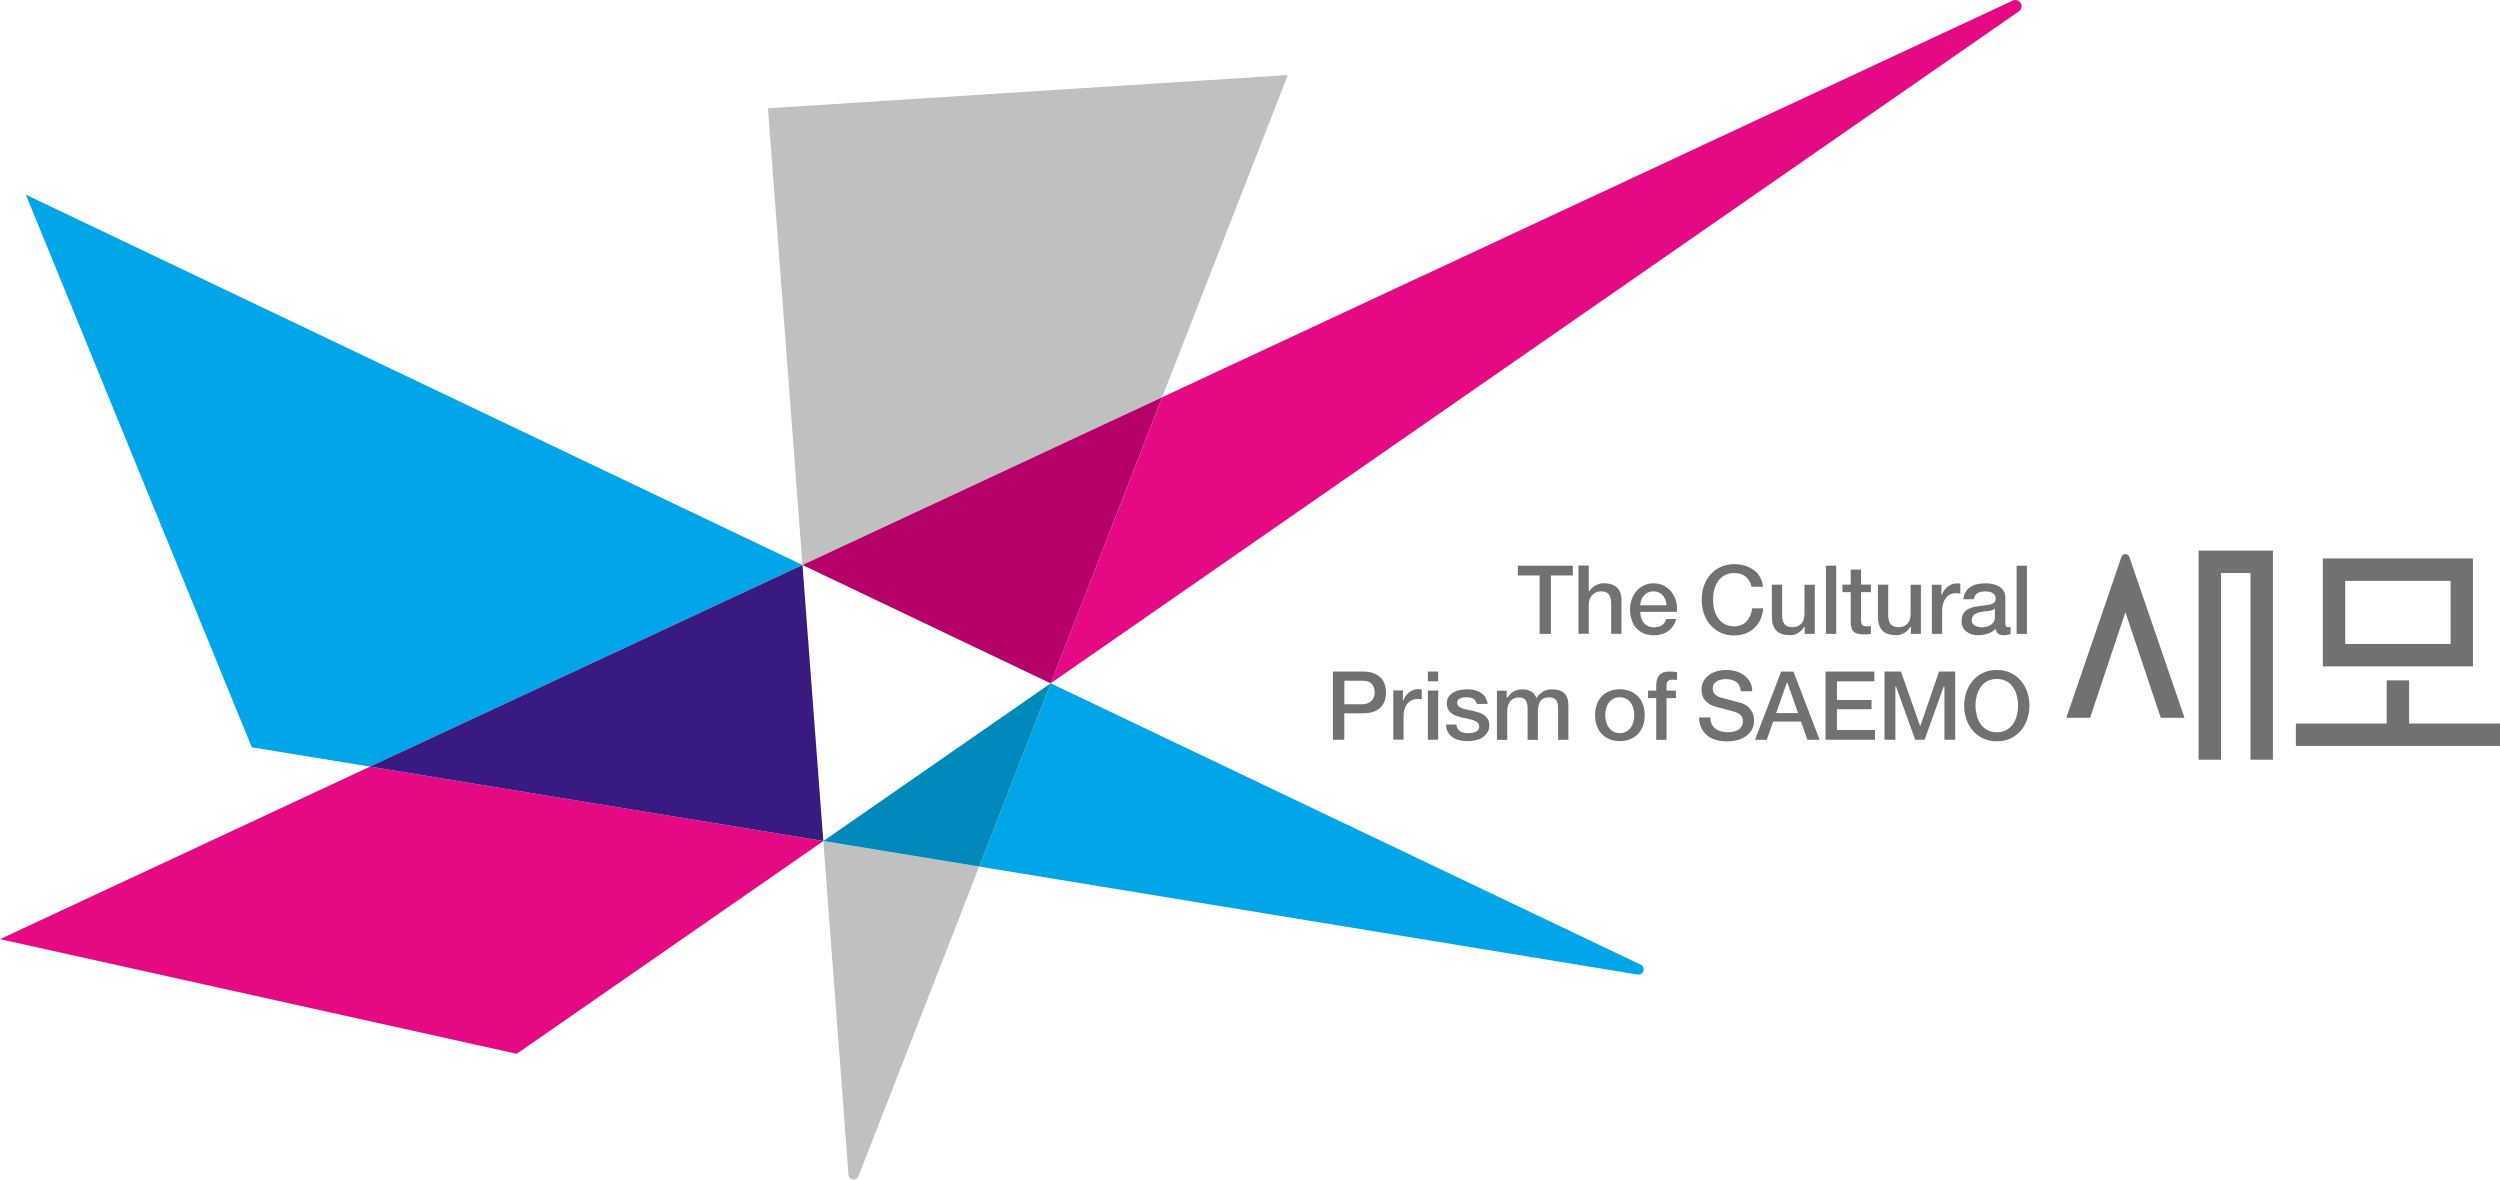 <?xml version="1.0" encoding="UTF-8"?>
<svg id="_레이어_2" data-name="레이어 2" xmlns="http://www.w3.org/2000/svg" viewBox="0 0 317.92 150">
  <g id="_레이어_1-2" data-name="레이어 1">
    <polygon points="3.29 24.76 32.02 95.03 47.05 97.49 102.05 71.85 3.29 24.76" style="fill: #00a6e7;"/>
    <path d="M133.61,86.9l-9.08,23.3,83.73,13.73c.75.12,1.08-.92.39-1.25l-75.03-35.78Z" style="fill: #00a6e7;"/>
    <polygon points="47.05 97.49 0 119.43 65.71 134.01 104.7 106.96 104.7 106.95 47.05 97.49" style="fill: #e50a84;"/>
    <path d="M255.95.08l-108.15,50.43-14.18,36.38L256.73,1.45c.8-.55.09-1.78-.79-1.37" style="fill: #e50a84;"/>
    <polygon points="102.05 71.85 102.05 71.85 47.05 97.49 104.7 106.95 102.05 71.85" style="fill: #381a80;"/>
    <path d="M104.7,106.96l3.2,42.43c.05.7,1.02.84,1.27.19l15.35-39.38-19.82-3.25h0Z" style="fill: #bfc0c0;"/>
    <polygon points="163.77 9.54 97.66 13.77 102.05 71.85 147.79 50.52 163.77 9.54" style="fill: #bfc0c0;"/>
    <polygon points="133.61 86.9 104.71 106.95 124.53 110.2 133.61 86.9 133.61 86.9" style="fill: #008abc;"/>
    <polygon points="133.61 86.9 133.62 86.89 147.79 50.52 102.05 71.85 102.05 71.85 133.61 86.9" style="fill: #b6006a;"/>
    <polygon points="279.59 96.61 282.44 96.61 282.44 72.87 286.19 72.87 286.19 96.61 289.04 96.61 289.04 70.02 279.59 70.02 279.59 96.61" style="fill: #727171;"/>
    <path d="M314.48,71.02h-19.09v13.72h19.09v-13.72ZM311.64,81.89h-13.4v-8.02h13.4v8.02Z" style="fill: #727171;"/>
    <polygon points="306.36 92.01 306.36 86.52 303.51 86.52 303.51 92.01 291.96 92.01 291.96 94.86 317.92 94.86 317.92 92.01 306.36 92.01" style="fill: #727171;"/>
    <path d="M270.28,77.85l4.5,13.43h3.02l-7.02-20.46c-.16-.48-.84-.48-1,0l-7.01,20.46h3.02l4.49-13.43Z" style="fill: #727171;"/>
    <polygon points="200.01 71.94 193.02 71.94 193.02 73.18 195.79 73.18 195.79 80.61 197.23 80.61 197.23 73.18 200.01 73.18 200.01 71.94" style="fill: #727171;"/>
    <path d="M202.47,75.7c.13-.15.3-.28.49-.37.19-.09.41-.13.65-.13.43,0,.75.12.95.35.2.23.31.61.33,1.11v3.94h1.31v-4.31c0-.7-.2-1.24-.59-1.59-.39-.35-.93-.53-1.61-.53-.41,0-.78.09-1.11.28-.33.19-.58.42-.75.7v.02h-.1v-3.25h-1.31v8.67h1.31v-3.7c0-.23.04-.46.11-.66.07-.21.18-.39.31-.55" style="fill: #727171;"/>
    <path d="M213.24,77.8c.05-.45.02-.9-.09-1.32-.12-.44-.31-.83-.56-1.17-.26-.34-.58-.61-.97-.82-.39-.2-.83-.31-1.32-.31s-.89.09-1.25.27c-.37.18-.69.42-.95.72-.26.3-.46.66-.6,1.05-.14.4-.21.83-.21,1.27,0,.48.07.93.2,1.34.13.4.33.75.59,1.04.26.29.58.52.96.68.38.16.82.24,1.3.24.34,0,.66-.05.97-.14.31-.09.59-.23.84-.41.25-.18.46-.4.64-.67.17-.25.29-.54.36-.85h-1.24c-.13.35-.31.61-.56.78-.25.18-.59.27-1.01.27-.3,0-.56-.05-.78-.16-.22-.1-.4-.25-.54-.42-.14-.18-.25-.38-.32-.62-.07-.23-.11-.48-.11-.72v-.04h4.66ZM208.58,76.97v-.04c.01-.24.06-.47.15-.68.09-.21.21-.39.35-.55.14-.15.32-.28.53-.37.21-.09.44-.13.68-.13s.46.05.66.14c.2.1.37.22.5.38.14.16.25.34.33.55.08.21.13.43.14.65v.05s-3.34,0-3.34,0Z" style="fill: #727171;"/>
    <path d="M223.04,72.52c-.32-.25-.71-.45-1.13-.58-.42-.13-.89-.2-1.37-.2-.65,0-1.23.12-1.74.36-.51.24-.95.57-1.3.98-.35.41-.63.9-.82,1.44-.19.55-.28,1.14-.28,1.75s.1,1.22.28,1.76c.19.55.46,1.03.82,1.44.35.41.79.74,1.3.98.51.24,1.09.36,1.74.36.52,0,1.01-.09,1.44-.25.43-.17.82-.41,1.14-.72.32-.31.58-.68.77-1.11.18-.41.29-.88.33-1.37h-1.41c-.03.3-.1.6-.21.87-.11.28-.26.53-.45.74-.19.21-.42.38-.69.5-.26.12-.57.18-.92.18-.47,0-.88-.1-1.23-.29-.34-.19-.63-.45-.84-.77-.21-.32-.38-.68-.48-1.09-.1-.4-.15-.81-.15-1.24s.05-.84.15-1.24c.1-.4.26-.77.48-1.09.21-.32.5-.58.84-.77.34-.19.76-.29,1.23-.29.32,0,.61.04.85.13.25.09.46.21.65.37.18.16.33.35.45.56.11.21.2.43.26.68h1.45c-.05-.45-.18-.85-.37-1.2-.2-.36-.46-.67-.79-.93" style="fill: #727171;"/>
    <path d="M227.64,80.78c.34,0,.68-.09,1.01-.28.33-.19.58-.44.75-.75v-.02h.1v.88h1.28v-6.25h-1.31v3.63c0,.24-.03.48-.08.7-.05.22-.15.41-.27.56-.13.15-.29.28-.49.37-.2.09-.45.14-.75.14-.39,0-.71-.12-.92-.36-.22-.24-.33-.64-.33-1.21v-3.84h-1.31v3.98c0,.82.18,1.44.55,1.84.36.4.96.6,1.77.6" style="fill: #727171;"/>
    <rect x="232.2" y="71.94" width="1.31" height="8.67" style="fill: #727171;"/>
    <path d="M235.43,79.79c.04.19.13.36.25.49.12.13.29.23.51.3.22.07.51.1.87.1.15,0,.3,0,.45-.02.13-.02.27-.03.41-.05v-.99c-.08.02-.16.03-.25.03-.1,0-.2,0-.3,0-.16,0-.29-.02-.38-.06-.1-.04-.17-.1-.22-.18-.05-.08-.08-.17-.09-.29-.01-.11-.02-.24-.02-.39v-3.43h1.26v-.96h-1.26v-1.9h-1.31v1.9h-1.05v.96h1.05v3.78c0,.26.03.49.08.69" style="fill: #727171;"/>
    <path d="M241.14,80.78c.34,0,.68-.09,1.01-.28.33-.19.58-.44.75-.75v-.02h.1v.88h1.28v-6.25h-1.31v3.63c0,.25-.03.48-.08.7-.05.22-.15.41-.27.56-.13.15-.29.28-.49.37-.2.09-.45.14-.75.14-.39,0-.71-.12-.93-.36-.22-.24-.33-.63-.33-1.21v-3.84h-1.31v3.98c0,.82.18,1.44.55,1.84.36.4.96.6,1.77.6" style="fill: #727171;"/>
    <path d="M247.49,76c.16-.19.34-.33.56-.43.21-.1.44-.14.68-.14.1,0,.2,0,.31.02.08,0,.16.02.25.03v-1.26l-.15-.02c-.06,0-.17-.01-.33-.01-.21,0-.41.04-.61.12s-.38.19-.55.32c-.16.13-.3.28-.42.44-.11.16-.19.32-.23.49v.03h-.11v-1.23h-1.22v6.25h1.31v-2.97c0-.36.05-.67.14-.95.09-.27.22-.51.38-.69" style="fill: #727171;"/>
    <path d="M249.62,79.77c.11.23.27.41.46.56.2.15.42.26.68.34.6.18,1.27.14,1.96-.07.4-.12.73-.31,1-.58l.06-.06.02.08c.05.27.17.47.35.57.18.11.41.17.69.17.06,0,.13,0,.2-.01.09,0,.17-.02.24-.04.08-.02.16-.03.24-.05.06-.02.11-.03.16-.05v-.89c-.06,0-.11.02-.15.02h-.15c-.15,0-.25-.04-.3-.13-.05-.08-.07-.21-.07-.39v-3.26c0-.33-.07-.61-.21-.83-.14-.23-.33-.41-.57-.56-.23-.14-.5-.25-.8-.31-.64-.14-1.3-.12-1.93,0-.33.06-.63.18-.89.34-.26.16-.47.37-.64.64-.16.25-.26.57-.28.95h1.31c.04-.34.19-.59.44-.75.35-.23.83-.3,1.44-.22.16.02.31.06.43.13.13.06.24.16.33.28.09.12.14.28.14.47,0,.21-.06.38-.17.49-.11.11-.25.19-.43.24-.18.05-.39.09-.61.11-.23.02-.47.06-.72.1-.3.03-.59.08-.87.14-.28.06-.54.16-.77.3-.23.14-.41.32-.55.56-.14.24-.21.55-.21.93,0,.3.06.57.17.8M250.85,78.44c.06-.13.15-.24.26-.32.11-.08.23-.14.38-.19.14-.05.29-.08.44-.11.31-.06.62-.1.93-.13.3-.03.56-.11.76-.24l.07-.04v1.12c0,.23-.06.42-.17.58-.11.16-.25.29-.41.39-.16.1-.34.17-.52.21-.18.04-.35.06-.51.06-.12,0-.26-.01-.42-.04-.15-.03-.3-.07-.43-.13-.13-.06-.25-.15-.34-.26-.1-.11-.15-.25-.15-.42,0-.19.03-.35.1-.48" style="fill: #727171;"/>
    <rect x="256.45" y="71.94" width="1.31" height="8.67" style="fill: #727171;"/>
    <path d="M174.82,90.45c.38-.17.68-.39.89-.65.21-.27.35-.56.43-.86.08-.31.12-.6.12-.87s-.04-.56-.12-.87c-.07-.31-.22-.6-.43-.87-.21-.26-.51-.49-.89-.66-.38-.18-.89-.27-1.5-.27h-3.81v8.67h1.44v-3.36h2.37c.61,0,1.12-.09,1.5-.26M170.96,89.55v-2.98h2.31c.21,0,.4.02.58.06.19.04.35.12.49.24.14.11.26.27.34.46.08.19.13.44.13.73s-.05.52-.14.71c-.1.19-.22.34-.38.46-.15.11-.33.2-.51.25-.18.05-.36.08-.54.08h-2.28Z" style="fill: #727171;"/>
    <path d="M179,89.46c.16-.19.35-.33.56-.43.31-.14.65-.17.99-.13.09.01.17.02.25.03v-1.26s-.09-.01-.13-.02h-.02s-.14-.02-.33-.02c-.21,0-.41.04-.61.12-.2.08-.38.19-.55.32-.16.13-.3.28-.42.44-.11.16-.19.32-.23.49v.03h-.11v-1.23h-1.22v6.25h1.31v-2.97c0-.36.05-.67.14-.95.09-.27.22-.51.38-.7" style="fill: #727171;"/>
    <rect x="181.58" y="85.4" width="1.31" height="1.24" style="fill: #727171;"/>
    <rect x="181.58" y="87.82" width="1.31" height="6.25" style="fill: #727171;"/>
    <path d="M188.49,93.78c.27-.16.49-.37.65-.62.17-.25.25-.57.25-.93,0-.3-.06-.56-.17-.76-.12-.21-.27-.38-.45-.51-.19-.14-.4-.25-.64-.33-.24-.08-.49-.15-.74-.21-.26-.06-.51-.11-.76-.16-.25-.05-.47-.11-.66-.18-.2-.07-.36-.16-.48-.27-.13-.11-.19-.26-.19-.45,0-.15.04-.27.13-.37.09-.09.19-.16.32-.21.12-.05.25-.08.39-.09.14-.02.26-.02.35-.02.32,0,.6.06.84.18.24.12.4.34.48.67h1.37c-.04-.32-.14-.6-.29-.84-.15-.24-.35-.44-.59-.59-.24-.15-.5-.26-.79-.33-.55-.13-1.16-.14-1.82-.02-.31.06-.59.16-.84.3-.25.14-.46.33-.62.55-.16.22-.24.51-.24.84,0,.31.06.57.17.78.11.21.26.38.45.52.19.14.4.25.64.33.24.08.49.15.75.21.24.05.48.11.75.16.25.05.47.11.66.18.19.07.36.17.49.28.13.12.2.28.21.47,0,.19-.04.35-.14.47-.1.11-.22.2-.38.26-.15.06-.31.1-.48.12-.17.02-.32.03-.45.03-.38,0-.71-.08-.99-.25-.27-.17-.43-.45-.48-.85h-1.31c.01.35.09.65.22.91.14.27.33.49.58.67.24.18.53.31.87.4.61.16,1.34.19,2.08.02.33-.07.63-.19.9-.35" style="fill: #727171;"/>
    <path d="M196.95,88.67c.27,0,.49.04.66.13.16.09.29.21.37.37.08.15.13.34.14.55.02.21.02.43.02.7v3.66h1.31v-4.33c0-.75-.18-1.29-.54-1.61-.36-.32-.88-.48-1.53-.48-.45,0-.84.09-1.14.28-.3.18-.58.44-.81.76l-.05.06-.03-.07c-.13-.35-.36-.61-.68-.78-.32-.17-.68-.25-1.05-.25-.25,0-.47.03-.66.08-.19.05-.36.12-.51.21-.15.09-.28.2-.4.32-.12.13-.23.27-.34.43v.02h-.11v-.88h-1.24v6.25h1.31v-3.72c0-.27.04-.51.12-.71.08-.21.19-.39.31-.53.13-.14.28-.25.46-.33.17-.08.35-.11.54-.11.44,0,.74.12.91.35.16.23.25.58.25,1.02v4.03h1.31v-3.67c0-.55.11-.98.33-1.28.22-.3.58-.46,1.06-.46" style="fill: #727171;"/>
    <path d="M208.31,88.58c-.27-.29-.6-.52-.99-.68-.39-.16-.84-.25-1.33-.25s-.95.08-1.34.25c-.39.16-.72.39-.99.68-.27.29-.48.64-.61,1.04-.14.4-.21.85-.21,1.32s.07.93.21,1.33c.14.4.35.75.62,1.04.27.29.6.52.99.68.39.16.84.25,1.34.25s.95-.08,1.33-.25c.39-.16.72-.39.99-.68.27-.29.47-.64.62-1.04.14-.4.21-.85.21-1.33s-.07-.92-.21-1.32c-.14-.4-.35-.75-.62-1.04M207.72,91.77c-.07.27-.18.52-.33.73-.15.22-.34.4-.58.53-.23.13-.51.2-.83.2s-.6-.07-.83-.2c-.23-.13-.43-.31-.58-.53-.15-.22-.26-.46-.33-.73-.07-.27-.11-.55-.11-.83s.04-.55.11-.82c.07-.27.18-.52.33-.73.15-.21.35-.39.58-.52.23-.13.51-.2.83-.2s.6.07.83.2c.23.13.43.31.58.52.15.21.26.46.33.73.07.27.11.54.11.82s-.03.56-.11.83" style="fill: #727171;"/>
    <path d="M213.27,86.48v-1c-.2-.05-.52-.08-.94-.08-.22,0-.44.02-.65.07-.2.04-.38.13-.54.26-.16.13-.28.32-.38.56-.09.24-.14.57-.14.96v.57h-1.04v.96h1.04v5.3h1.31v-5.3h1.19v-.96h-1.19v-.69c0-.27.07-.46.22-.56.14-.09.31-.14.51-.14.14,0,.26,0,.37.02.08,0,.16.02.24.04" style="fill: #727171;"/>
    <path d="M217.09,93.54c.32.25.7.44,1.14.56.43.12.9.18,1.4.18.43,0,.85-.05,1.26-.15.41-.1.78-.26,1.1-.48.32-.22.58-.5.78-.84.19-.34.29-.76.29-1.24,0-.22-.03-.45-.1-.67-.07-.22-.17-.43-.31-.63-.14-.2-.32-.37-.52-.52-.21-.15-.46-.27-.73-.36-.11-.03-.28-.08-.57-.15-.22-.06-.44-.12-.67-.18l-.15-.04c-.28-.07-.53-.14-.75-.2-.22-.06-.35-.1-.38-.1-.32-.09-.57-.23-.77-.41-.2-.18-.3-.44-.3-.76,0-.23.05-.42.16-.58.11-.15.24-.27.4-.36.16-.09.34-.15.53-.19.19-.04.38-.06.56-.06.54,0,.98.12,1.33.36.34.23.54.63.59,1.19h1.45c0-.43-.09-.82-.26-1.14-.18-.34-.42-.63-.72-.86-.3-.23-.65-.41-1.05-.53-.4-.12-.83-.18-1.28-.18-.39,0-.77.05-1.15.15-.38.1-.72.26-1.01.47s-.54.47-.71.79c-.18.31-.27.69-.27,1.12,0,.23.03.45.09.66.06.21.16.42.31.61s.34.37.58.52c.24.16.56.28.92.38.63.17,1.13.3,1.52.4.41.1.78.21,1.09.33.19.07.36.19.51.35.16.17.24.43.24.77,0,.17-.03.34-.1.5-.07.16-.18.31-.33.44-.15.13-.35.23-.59.31-.24.08-.53.12-.87.12-.31,0-.61-.04-.87-.11-.27-.07-.51-.18-.72-.34-.21-.15-.37-.35-.49-.6-.11-.23-.17-.51-.17-.83h-1.44c.01.51.11.96.3,1.34.19.39.45.71.77.96" style="fill: #727171;"/>
    <path d="M229.03,91.76l.82,2.32h1.55l-3.33-8.67h-1.57l-3.32,8.67h1.49l.82-2.32h3.55ZM225.89,90.62l1.33-3.79h.1v.03s1.34,3.82,1.34,3.82h-2.79l.02-.06Z" style="fill: #727171;"/>
    <polygon points="238 90.19 238 89.02 233.6 89.02 233.6 86.64 238.36 86.64 238.36 85.4 232.15 85.4 232.15 94.07 238.44 94.07 238.44 92.83 233.6 92.83 233.6 90.19 238 90.19" style="fill: #727171;"/>
    <polygon points="247.27 87.32 247.27 94.07 248.64 94.07 248.64 85.4 246.58 85.4 244.23 92.26 244.15 92.26 244.14 92.23 241.74 85.4 239.65 85.4 239.65 94.07 241.03 94.07 241.03 87.32 241.12 87.32 243.55 94.07 244.75 94.07 247.17 87.32 247.27 87.32" style="fill: #727171;"/>
    <path d="M256.97,86.54c-.35-.41-.79-.74-1.3-.98-.51-.24-1.09-.36-1.74-.36s-1.23.12-1.74.36c-.51.24-.95.57-1.3.98-.35.41-.63.9-.82,1.44-.19.55-.29,1.14-.29,1.75s.1,1.22.29,1.76c.19.55.46,1.03.82,1.44.35.41.79.74,1.3.98.51.24,1.09.36,1.74.36s1.23-.12,1.74-.36c.51-.24.95-.57,1.3-.98.36-.41.63-.9.82-1.44.19-.55.29-1.15.29-1.76s-.1-1.2-.29-1.75c-.19-.55-.46-1.03-.82-1.44M256.48,90.97c-.1.4-.26.77-.48,1.09-.22.32-.5.58-.84.77-.34.19-.76.29-1.23.29s-.89-.1-1.23-.29c-.34-.19-.63-.45-.84-.77-.22-.32-.38-.68-.48-1.09-.1-.4-.16-.82-.16-1.24s.05-.84.16-1.24c.1-.4.26-.77.48-1.09.21-.32.5-.58.84-.77.34-.19.75-.29,1.23-.29s.88.1,1.23.29c.34.19.63.45.84.77.21.32.38.68.48,1.09.1.4.15.82.15,1.24s-.05.84-.15,1.24" style="fill: #727171;"/>
  </g>
</svg>